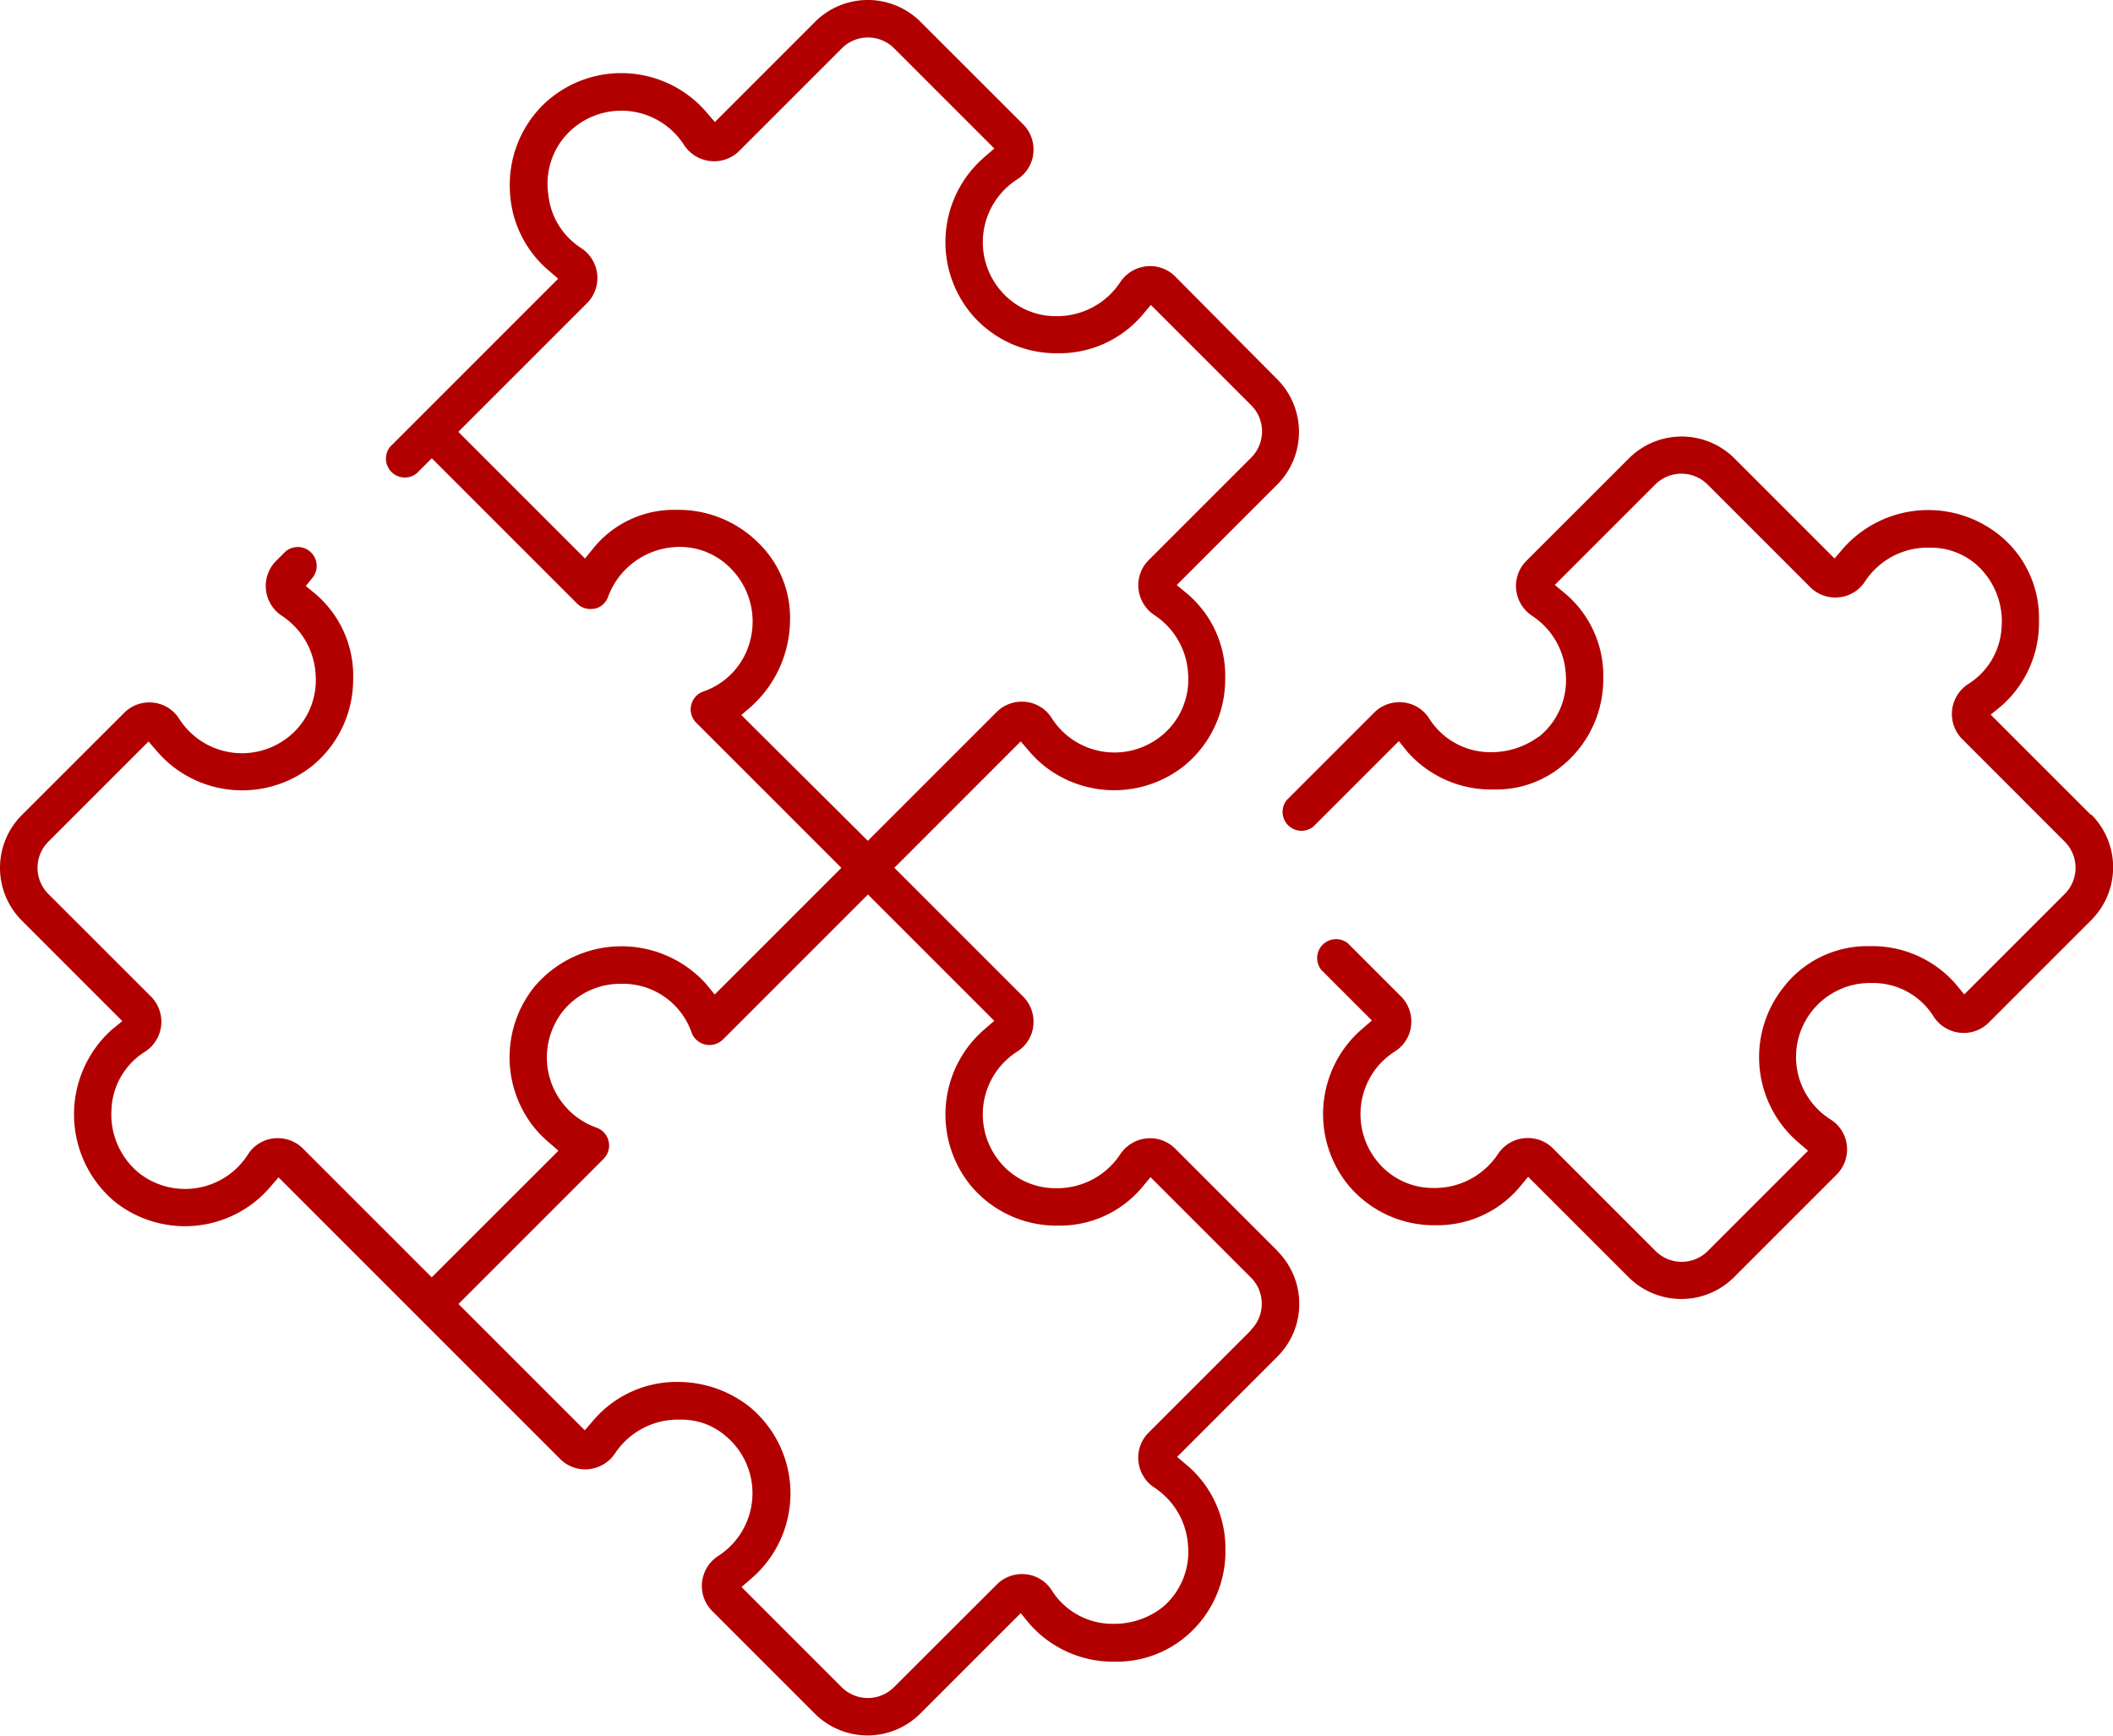 <?xml version="1.0" encoding="UTF-8"?>
<svg xmlns="http://www.w3.org/2000/svg" xmlns:xlink="http://www.w3.org/1999/xlink" id="Group_19512" data-name="Group 19512" width="67" height="55.037" viewBox="0 0 67 55.037">
  <defs>
    <clipPath id="clip-path">
      <rect id="Rectangle_2121" data-name="Rectangle 2121" width="67" height="55.037" fill="none"></rect>
    </clipPath>
  </defs>
  <g id="Group_19510" data-name="Group 19510" clip-path="url(#clip-path)">
    <path id="Path_20306" data-name="Path 20306" d="M40.515,39.676l-3.251-3.252a1.118,1.118,0,0,0-.795-.33,1.153,1.153,0,0,0-.121.006,1.135,1.135,0,0,0-.834.513,2.393,2.393,0,0,1-2.023,1.065,2.269,2.269,0,0,1-1.813-.868,2.362,2.362,0,0,1,.579-3.466,1.109,1.109,0,0,0,.508-.819,1.13,1.13,0,0,0-.325-.926l-3.8-3.8-.281-.281.281-.281,3.425-3.426.3-.3.279.323a3.6,3.6,0,0,0,.5.479,3.571,3.571,0,0,0,4.415-.037l0,0,0,0a3.538,3.538,0,0,0,1.29-2.739,3.409,3.409,0,0,0-1.2-2.706l-.336-.278.308-.308,2.876-2.876a2.365,2.365,0,0,0,0-3.344L37.264,8.769a1.116,1.116,0,0,0-.794-.33,1.163,1.163,0,0,0-.121.006,1.135,1.135,0,0,0-.834.513,2.4,2.4,0,0,1-2.024,1.068,2.275,2.275,0,0,1-1.752-.8,2.364,2.364,0,0,1,.518-3.539,1.111,1.111,0,0,0,.508-.82,1.13,1.13,0,0,0-.325-.925L29.188.693a2.365,2.365,0,0,0-3.344,0L22.968,3.57l-.3.3-.279-.323c-.055-.064-.115-.128-.176-.189a3.559,3.559,0,0,0-5.026,0,3.569,3.569,0,0,0-1.02,2.653,3.493,3.493,0,0,0,1.208,2.548l.324.279-.3.3L12.368,14.17a.6.6,0,0,0,.843.843l.2-.2.281-.281.281.281,4.326,4.326a.589.589,0,0,0,.419.173.6.6,0,0,0,.1-.008l.032,0h.006a.594.594,0,0,0,.424-.375,2.423,2.423,0,0,1,2.279-1.586,2.251,2.251,0,0,1,1.619.69,2.385,2.385,0,0,1,.633,2.177A2.309,2.309,0,0,1,22.3,21.929a.6.6,0,0,0-.228.985l4.325,4.325.281.281-.281.281-3.424,3.424-.311.311-.278-.341a3.612,3.612,0,0,0-5.443.1l0,0,0,0a3.568,3.568,0,0,0-.037,4.415,3.614,3.614,0,0,0,.48.5l.323.279-.3.3L13.97,40.223l-.281.281-.281-.281-3.8-3.8a1.124,1.124,0,0,0-.8-.332,1.149,1.149,0,0,0-.126.007,1.108,1.108,0,0,0-.819.508,2.384,2.384,0,0,1-.546.6,2.365,2.365,0,0,1-2.926-.023,2.4,2.4,0,0,1-.856-2A2.264,2.264,0,0,1,4.6,33.349,1.131,1.131,0,0,0,4.786,31.6L1.533,28.348a1.173,1.173,0,0,1,0-1.658L4.41,23.813l.3-.3.279.323a3.609,3.609,0,0,0,.506.481,3.571,3.571,0,0,0,4.415-.038l0,0,0,0a3.538,3.538,0,0,0,1.288-2.742,3.41,3.41,0,0,0-1.2-2.707l-.3-.247.24-.3a.6.6,0,0,0-.891-.789l-.291.291a1.121,1.121,0,0,0-.323.915,1.134,1.134,0,0,0,.514.834,2.374,2.374,0,0,1,1.061,1.87,2.293,2.293,0,0,1-.857,1.962,2.365,2.365,0,0,1-2.927.023,2.392,2.392,0,0,1-.545-.6,1.107,1.107,0,0,0-.819-.508,1.164,1.164,0,0,0-.125-.007,1.124,1.124,0,0,0-.8.332L.691,25.847a2.368,2.368,0,0,0,0,3.344l2.877,2.877.311.311-.341.278A3.612,3.612,0,0,0,3.632,38.1l0,0,0,0a3.572,3.572,0,0,0,4.415.038,3.619,3.619,0,0,0,.506-.481l.279-.323.3.3,8.63,8.63a1.114,1.114,0,0,0,.793.329,1.156,1.156,0,0,0,.119-.006,1.14,1.14,0,0,0,.832-.507,2.393,2.393,0,0,1,2.059-1.063,2.132,2.132,0,0,1,1.435.509,2.364,2.364,0,0,1-.222,3.81,1.134,1.134,0,0,0-.517.836,1.121,1.121,0,0,0,.324.915l3.251,3.251a2.365,2.365,0,0,0,3.344,0l2.876-2.876.31-.309.278.338a3.517,3.517,0,0,0,2.713,1.2,3.4,3.4,0,0,0,2.293-.839l.006-.005.006-.005a3.525,3.525,0,0,0,1.194-2.692,3.456,3.456,0,0,0-1.2-2.672l-.332-.279.306-.306,2.876-2.876a2.365,2.365,0,0,0,0-3.344m-16.7-16.7-.3-.3.325-.279A3.73,3.73,0,0,0,25.05,19.72,3.313,3.313,0,0,0,24.032,17.2l-.006-.006-.006-.006a3.592,3.592,0,0,0-2.567-1.02,3.291,3.291,0,0,0-2.625,1.2l-.278.344-.312-.312-3.425-3.425-.281-.281.281-.281,3.8-3.8a1.121,1.121,0,0,0,.323-.915,1.134,1.134,0,0,0-.51-.832,2.289,2.289,0,0,1-1.041-1.711A2.3,2.3,0,0,1,18.032,4.2a2.364,2.364,0,0,1,3.337,0,2.375,2.375,0,0,1,.317.392,1.136,1.136,0,0,0,.956.522,1.118,1.118,0,0,0,.8-.33l3.251-3.251a1.173,1.173,0,0,1,1.659,0l2.877,2.877.3.3-.323.279a3.632,3.632,0,0,0-.352.35,3.559,3.559,0,0,0-.007,4.669l0,0,0,0a3.527,3.527,0,0,0,2.7,1.194,3.457,3.457,0,0,0,2.666-1.2l.279-.332.306.306,2.876,2.876a1.173,1.173,0,0,1,0,1.659l-3.251,3.251a1.12,1.12,0,0,0-.323.915,1.134,1.134,0,0,0,.513.834,2.373,2.373,0,0,1,1.06,1.869,2.294,2.294,0,0,1-.858,1.963,2.364,2.364,0,0,1-2.927.022,2.387,2.387,0,0,1-.544-.6,1.108,1.108,0,0,0-.819-.508,1.155,1.155,0,0,0-.126-.007,1.124,1.124,0,0,0-.8.332l-3.8,3.8-.281.281-.281-.281ZM39.672,42.177l-3.251,3.251a1.121,1.121,0,0,0-.323.915,1.134,1.134,0,0,0,.512.833A2.376,2.376,0,0,1,37.67,49a2.3,2.3,0,0,1-.79,1.952l0,0,0,0a2.483,2.483,0,0,1-1.556.539,2.278,2.278,0,0,1-1.976-1.065,1.109,1.109,0,0,0-.818-.506,1.167,1.167,0,0,0-.124-.007,1.125,1.125,0,0,0-.8.332L28.347,53.5a1.173,1.173,0,0,1-1.659,0l-2.876-2.876-.3-.3.323-.279c.064-.055.128-.115.189-.176a3.555,3.555,0,0,0-.259-5.261,3.666,3.666,0,0,0-2.277-.787,3.467,3.467,0,0,0-2.666,1.21l-.279.324-.3-.3-3.425-3.425-.281-.281.281-.281,4.325-4.325a.6.6,0,0,0-.223-.983,2.363,2.363,0,0,1-1.062-3.705,2.336,2.336,0,0,1,1.847-.858,2.3,2.3,0,0,1,2.224,1.545.606.606,0,0,0,.995.22l4.316-4.316.281-.281.281.281,3.425,3.425.3.3-.323.279a3.623,3.623,0,0,0-.475.5,3.569,3.569,0,0,0,.027,4.414l0,0,0,0a3.535,3.535,0,0,0,2.8,1.3,3.406,3.406,0,0,0,2.647-1.2l.278-.336.308.308,2.876,2.876a1.172,1.172,0,0,1,0,1.659" transform="translate(0 -0.001)" fill="#b20000"></path>
    <path id="Path_20307" data-name="Path 20307" d="M332.439,116.459l-2.876-2.876-.31-.31.34-.278a3.512,3.512,0,0,0,1.191-2.727,3.365,3.365,0,0,0-1.193-2.637l0,0,0,0a3.6,3.6,0,0,0-5.01.364l-.279.326-.3-.3-2.876-2.876a2.368,2.368,0,0,0-3.344,0l-3.252,3.251a1.121,1.121,0,0,0-.323.915,1.135,1.135,0,0,0,.514.834,2.372,2.372,0,0,1,1.06,1.869,2.294,2.294,0,0,1-.858,1.963l-.006,0-.006,0a2.53,2.53,0,0,1-1.5.486,2.292,2.292,0,0,1-1.963-1.069,1.108,1.108,0,0,0-.819-.509,1.171,1.171,0,0,0-.126-.007,1.125,1.125,0,0,0-.8.332l-2.773,2.773a.6.6,0,0,0,.843.843l2.4-2.4.314-.314.277.346a3.543,3.543,0,0,0,2.738,1.188,3.28,3.28,0,0,0,2.161-.748l.008-.007.008-.007a3.537,3.537,0,0,0,1.289-2.739,3.408,3.408,0,0,0-1.2-2.706l-.336-.278.309-.309,2.876-2.876a1.173,1.173,0,0,1,1.659,0l3.251,3.251a1.125,1.125,0,0,0,.8.332,1.165,1.165,0,0,0,.125-.007,1.11,1.11,0,0,0,.814-.5,2.376,2.376,0,0,1,2.053-1.074,2.2,2.2,0,0,1,1.49.546,2.409,2.409,0,0,1,.789,1.991,2.262,2.262,0,0,1-1.059,1.788,1.131,1.131,0,0,0-.187,1.748L331.6,117.3a1.173,1.173,0,0,1,0,1.659l-2.876,2.876-.31.31-.278-.339a3.513,3.513,0,0,0-2.719-1.192,3.366,3.366,0,0,0-2.638,1.184l0,.005,0,0a3.558,3.558,0,0,0,.006,4.669,3.629,3.629,0,0,0,.353.351l.323.279-.3.3-2.877,2.877a1.172,1.172,0,0,1-1.659,0l-3.251-3.251a1.118,1.118,0,0,0-.8-.33,1.153,1.153,0,0,0-.12.006,1.133,1.133,0,0,0-.833.513,2.4,2.4,0,0,1-2.024,1.065,2.269,2.269,0,0,1-1.813-.868,2.368,2.368,0,0,1-.016-2.926,2.391,2.391,0,0,1,.6-.54,1.108,1.108,0,0,0,.507-.819,1.129,1.129,0,0,0-.325-.926l-1.681-1.681a.6.6,0,0,0-.843.843l1.306,1.306.3.3-.323.279a3.635,3.635,0,0,0-.475.5,3.569,3.569,0,0,0,.027,4.413l0,0,0,0a3.535,3.535,0,0,0,2.8,1.3,3.407,3.407,0,0,0,2.647-1.2l.278-.336.309.308,2.876,2.876a2.368,2.368,0,0,0,3.344,0l3.252-3.252a1.129,1.129,0,0,0,.325-.924,1.11,1.11,0,0,0-.508-.82,2.344,2.344,0,0,1,1.3-4.332,2.258,2.258,0,0,1,1.961,1.066,1.136,1.136,0,0,0,.953.517,1.117,1.117,0,0,0,.795-.33l3.251-3.251a2.368,2.368,0,0,0,0-3.344" transform="translate(-266.131 -90.612)" fill="#b20000"></path>
  </g>
</svg>
